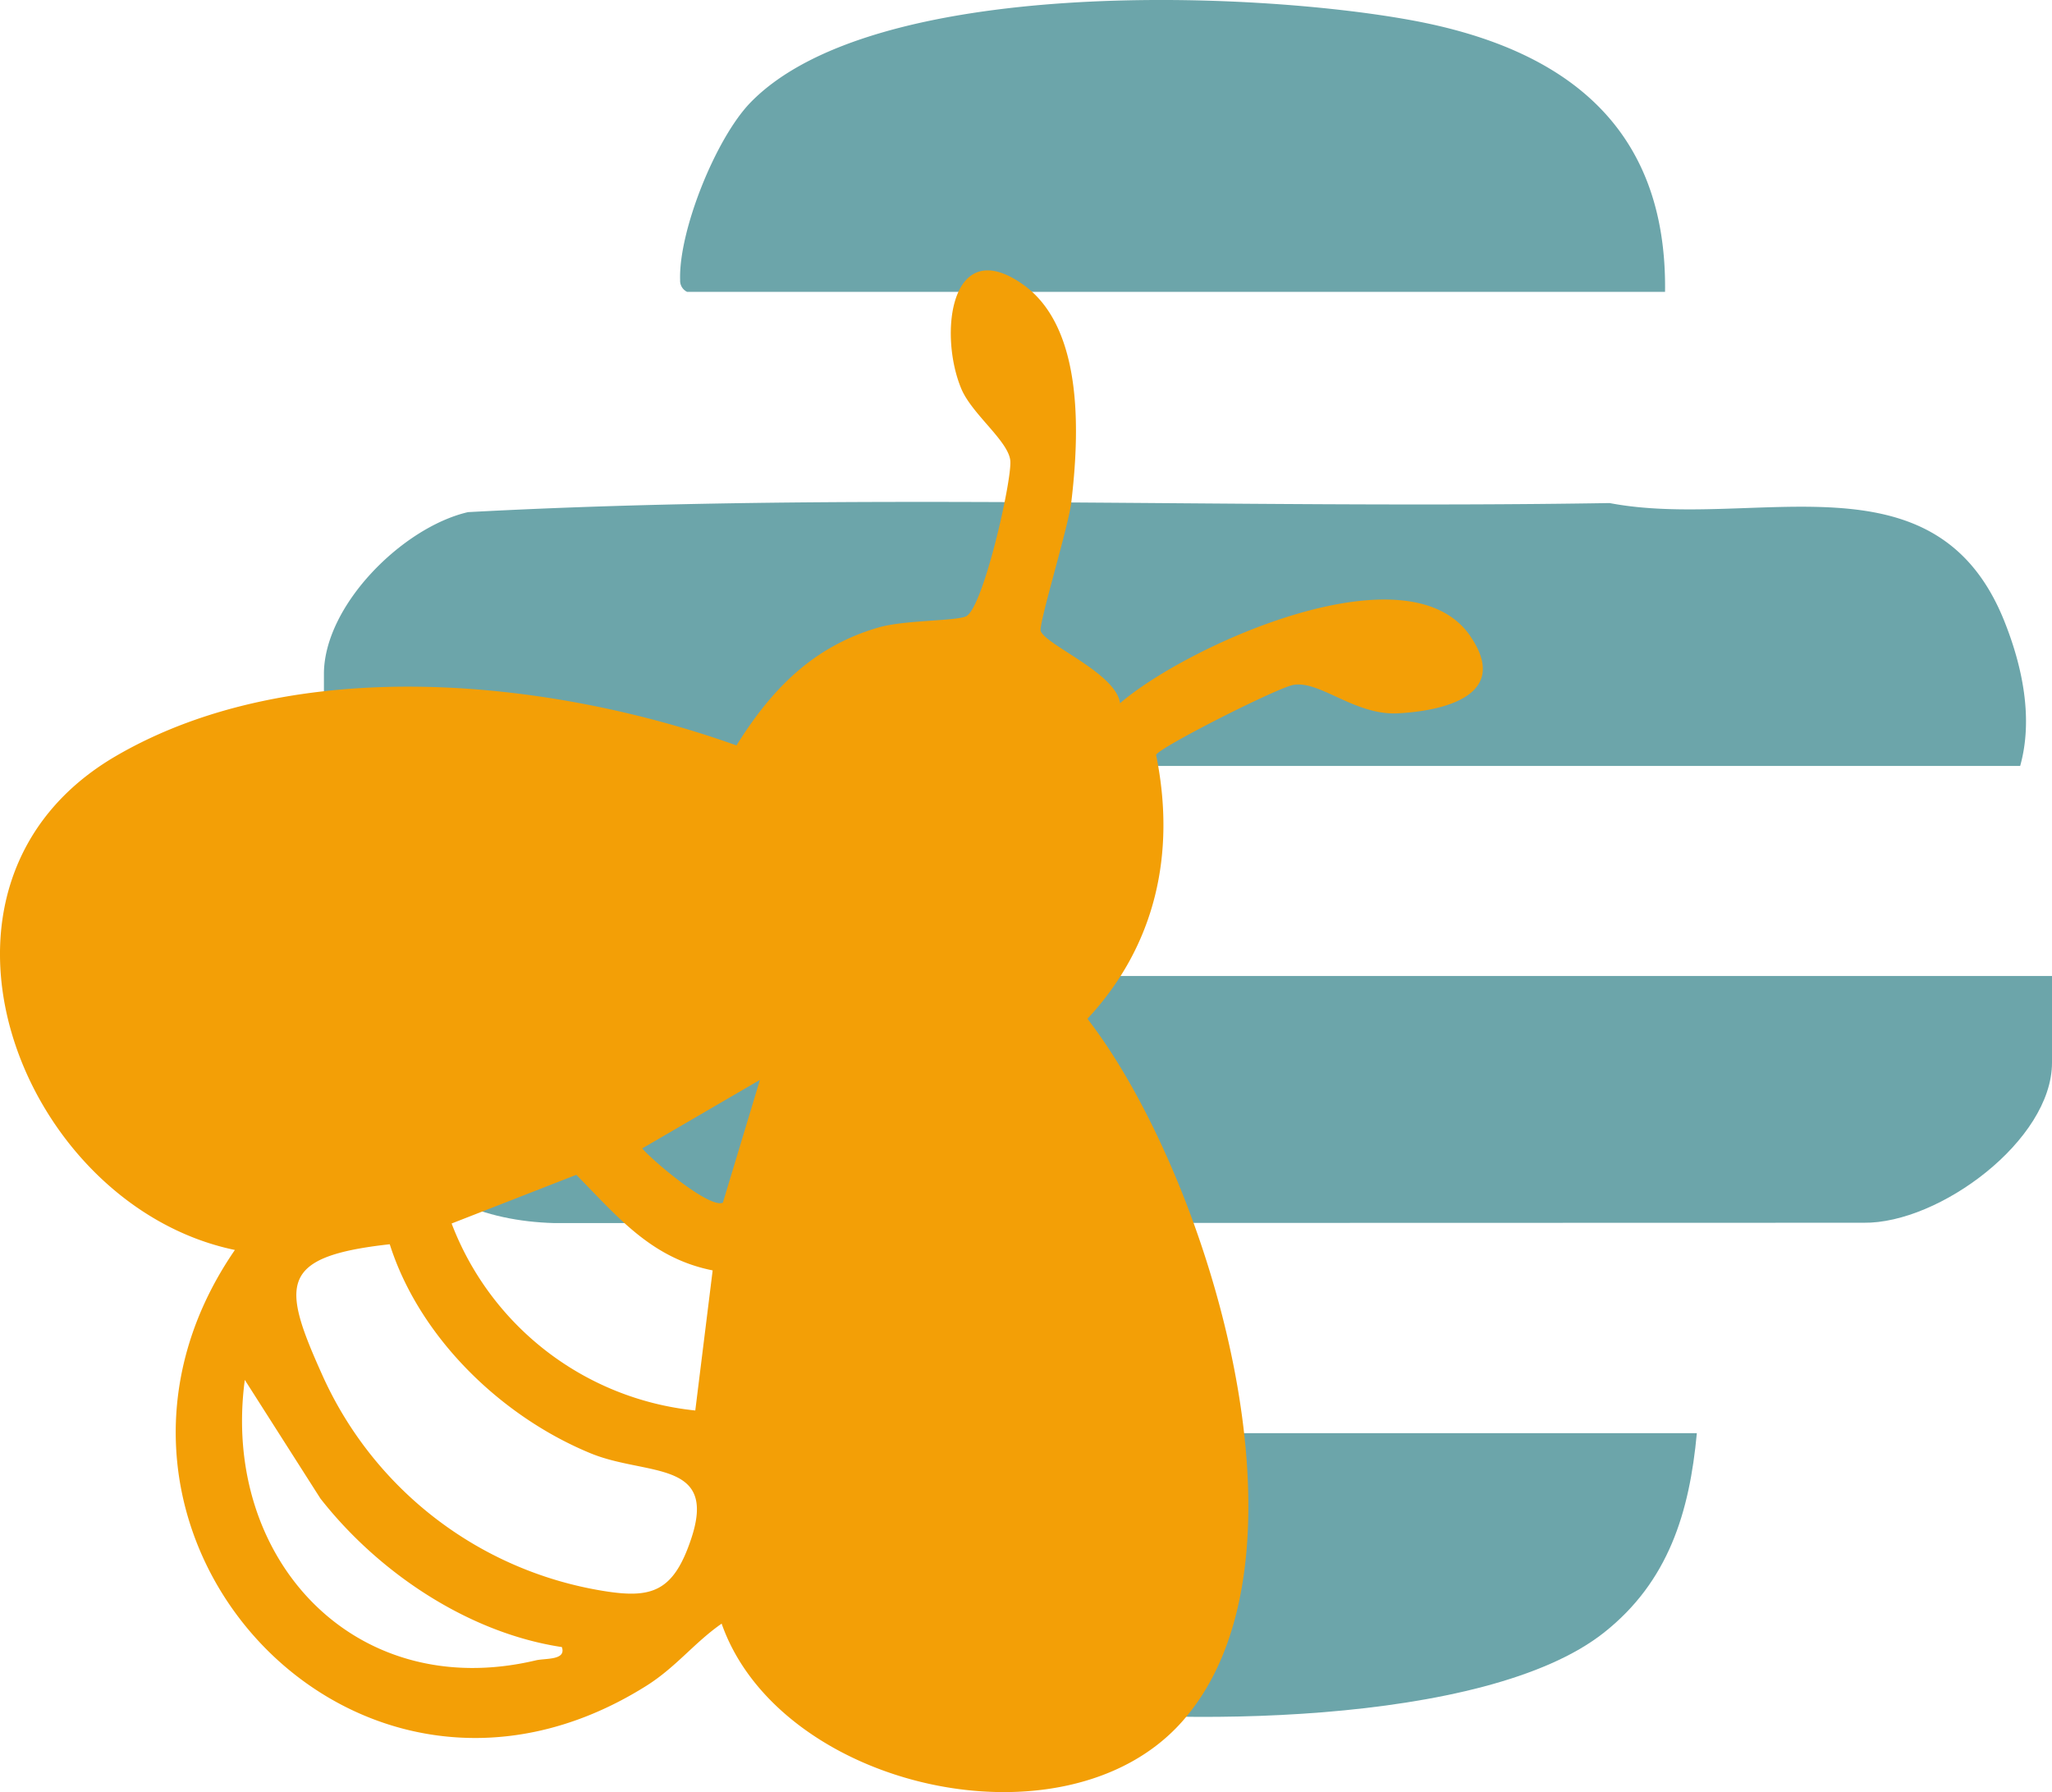 <svg xmlns="http://www.w3.org/2000/svg" xmlns:xlink="http://www.w3.org/1999/xlink" width="188.27" height="164.407" viewBox="0 0 188.27 164.407">
  <defs>
    <clipPath id="clip-path">
      <rect id="Rectangle_7" data-name="Rectangle 7" width="188.27" height="164.407" fill="none"/>
    </clipPath>
  </defs>
  <g id="Icon" clip-path="url(#clip-path)">
    <path id="Path_3" data-name="Path 3" d="M216.741,119.789H61.839a4.857,4.857,0,0,1-.73-.723v-7.709c0-6.262,7.194-13.454,13.218-14.85,34.748-1.874,69.864-.262,104.745-.832,13.228,2.523,29.889-5.008,36.221,10.852,1.649,4.129,2.66,8.915,1.447,13.261" transform="translate(-31.389 -49.524)" fill="#6ca5aa"/>
    <path id="Path_4" data-name="Path 4" d="M222.741,185.838v7.95c0,7.119-10.349,14.776-17.273,14.687l-120.144.031c-6.389-.177-12.365-2.449-15.556-8.2-.615-1.109-2.658-6.069-2.658-7v-7.468Z" transform="translate(-34.471 -96.301)" fill="#6ca5aa"/>
    <path id="Path_5" data-name="Path 5" d="M128.935,26.773a1.133,1.133,0,0,1-.634-1.085c-.15-4.491,3.274-13.007,6.451-16.279C145.96-2.134,180.5-.884,195.421,1.861c14.056,2.586,23.443,9.737,23.245,24.911Z" transform="translate(-65.899 0)" fill="#6ca5aa"/>
    <path id="Path_6" data-name="Path 6" d="M224.57,272.886c-.672,7.26-2.6,13.618-8.523,18.3-10.915,8.628-39.952,8.615-53.421,6.692-12.012-1.715-24.134-5.083-27.4-18.144-.6-2.38-.582-4.506-1.115-6.845Z" transform="translate(-68.885 -141.41)" fill="#6ca5aa"/>
    <path id="Path_7" data-name="Path 7" d="M134.888,85.019c-5.76-8.341-26.091.954-32.124,6.176-.363-2.748-6.736-5.294-7.278-6.617-.231-.56,2.53-9.536,2.8-11.783.733-6.137,1.205-15.991-4.388-19.987-6.664-4.754-7.819,4.465-5.7,9.534.982,2.351,4.379,4.838,4.5,6.644.125,1.882-2.523,13.619-4.091,14.249-1.079.434-5.654.325-8.01,1.012C74.568,86,70.786,89.925,67.571,95.065c-17.218-6.154-40.593-8.5-56.878.941-20.275,11.752-8.931,41.235,10.858,45.346-17.564,25.541,10.828,56.856,37.713,40.01,2.761-1.728,4.408-3.961,6.946-5.729,5.307,15.133,31.456,21.064,42.206,9.033,13.284-14.865,2.414-50.247-8.645-64.523,6.257-6.715,8.142-15.2,6.3-24.207.243-.664,11.148-6.18,12.608-6.426,2.449-.408,5.641,2.824,9.6,2.61,4.566-.245,10.257-1.813,6.605-7.1M69.723,125.748l-3.4,11.266c-1.231.556-6.416-3.818-7.4-4.977ZM49.169,179c-16.673,3.95-28.9-9.365-26.708-25.727l6.94,10.886c5.315,6.782,13.556,12.325,22.15,13.624.427,1.232-1.513,1.011-2.382,1.217m14.266-11.21c-1.636,4.948-3.644,5.577-8.148,4.831a34.264,34.264,0,0,1-25.8-19.982c-3.687-8.209-3.821-10.69,6.272-11.811,2.731,8.593,10.283,15.837,18.451,19.187,5.081,2.084,11.61.562,9.225,7.775m-22-28.865,11.442-4.468c3.809,3.868,6.863,7.645,12.509,8.77l-1.594,12.852a26.854,26.854,0,0,1-22.357-17.155" transform="translate(0 -26.681)" fill="#f39f06"/>
  </g>
</svg>
